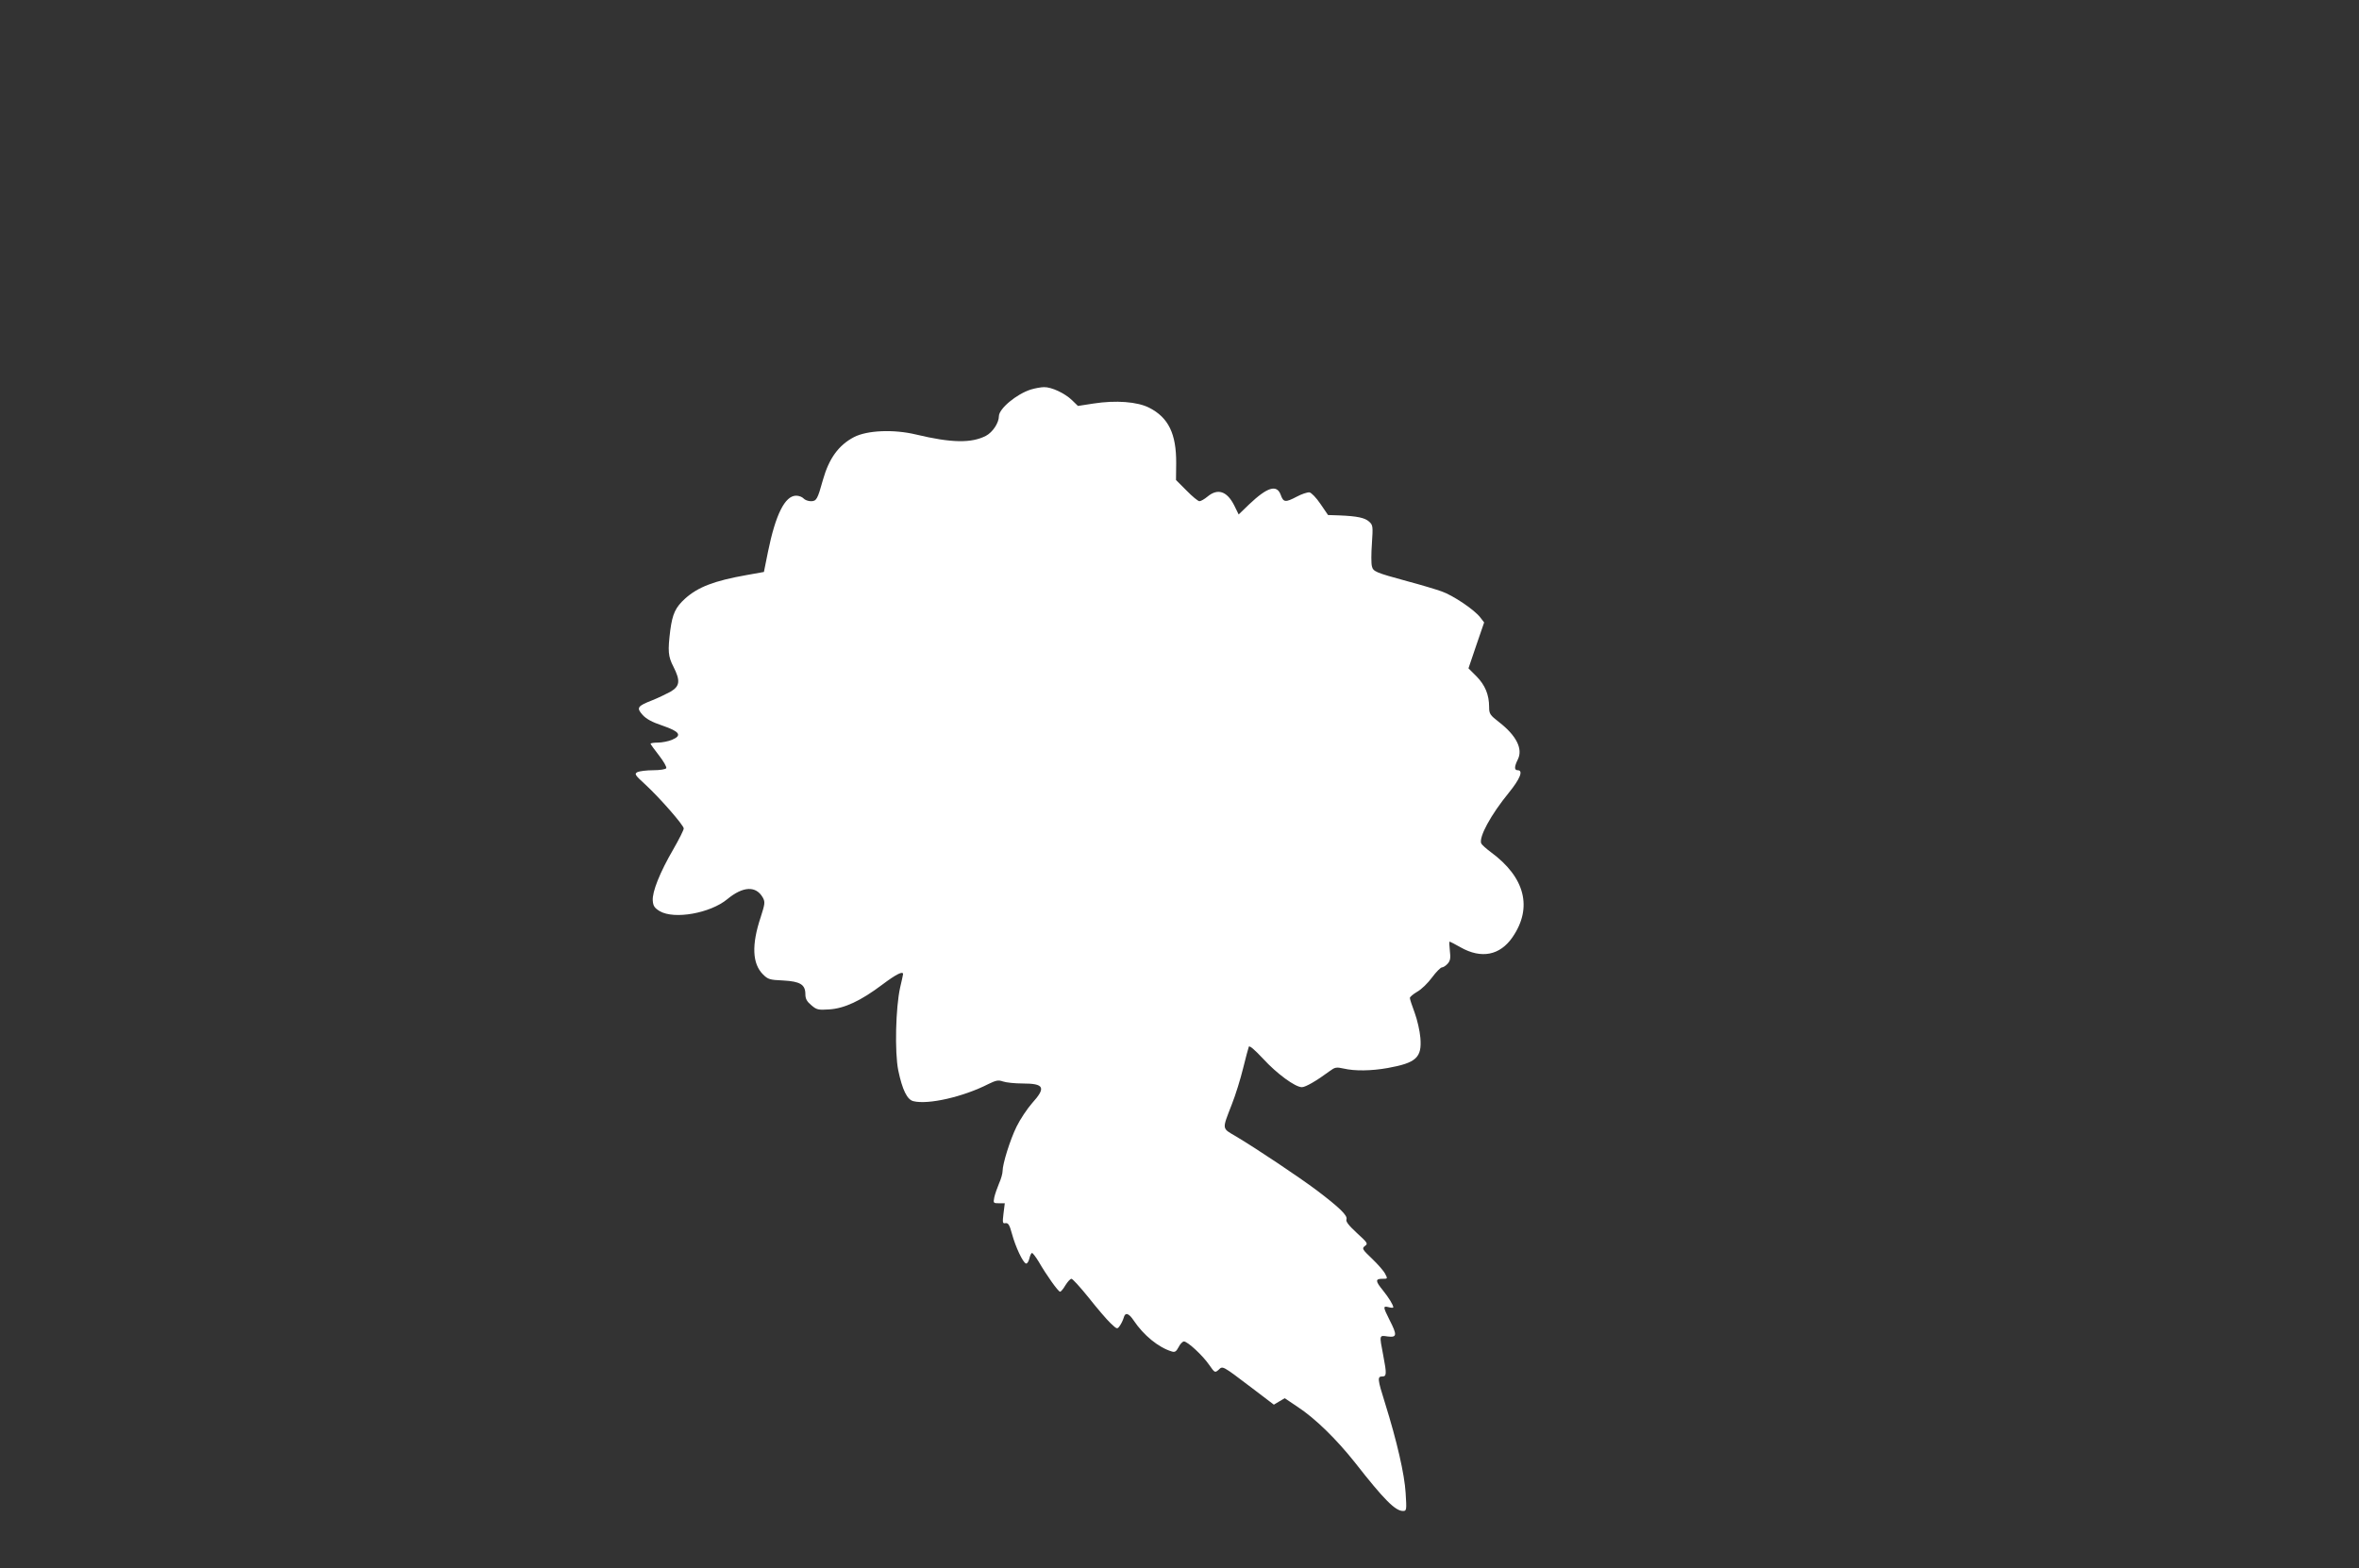 <?xml version="1.0" standalone="no"?>
<!DOCTYPE svg PUBLIC "-//W3C//DTD SVG 20010904//EN"
 "http://www.w3.org/TR/2001/REC-SVG-20010904/DTD/svg10.dtd">
<svg version="1.0" xmlns="http://www.w3.org/2000/svg"
 width="1280pt" height="851pt" viewBox="0 0 1280 851"
 preserveAspectRatio="xMidYMid meet">
<rect x="0" y="0" width="1280" height="851" fill="#333333" stroke="none"/>
<g transform="translate(0,851) scale(0.1,-0.1)"
fill="#ffffff" stroke="none">
<path d="M5593 6396 c-78 -25 -173 -104 -173 -145 0 -36 -34 -87 -70 -106 -79
-41 -188 -39 -380 7 -121 29 -264 23 -336 -14 -84 -44 -136 -116 -169 -233
-29 -105 -35 -115 -65 -115 -15 0 -33 7 -40 15 -7 8 -25 15 -40 15 -61 0 -112
-103 -153 -305 l-22 -109 -95 -17 c-175 -31 -263 -65 -332 -127 -53 -48 -69
-83 -81 -172 -14 -113 -12 -142 17 -198 39 -77 35 -106 -16 -136 -24 -13 -68
-34 -98 -46 -82 -32 -88 -41 -53 -80 20 -22 51 -39 108 -58 93 -32 108 -53 51
-77 -19 -8 -54 -15 -76 -15 -22 0 -40 -3 -40 -6 0 -3 21 -32 46 -64 25 -32 43
-64 39 -69 -3 -6 -35 -11 -71 -11 -36 0 -74 -5 -85 -10 -18 -10 -14 -16 43
-68 80 -74 208 -221 208 -238 0 -8 -25 -58 -56 -112 -74 -127 -116 -233 -112
-280 2 -29 10 -40 38 -57 79 -46 274 -11 366 65 86 71 156 74 193 9 13 -24 12
-33 -11 -105 -51 -152 -46 -254 12 -312 27 -27 37 -30 109 -33 93 -5 121 -22
121 -75 0 -24 8 -39 32 -59 29 -25 38 -27 97 -23 82 5 171 46 289 135 76 57
113 75 112 56 -1 -5 -7 -37 -16 -73 -24 -108 -30 -350 -10 -449 22 -105 48
-159 82 -167 80 -20 270 23 407 93 41 20 54 23 79 14 17 -6 65 -11 107 -11
117 0 128 -22 51 -107 -27 -31 -65 -88 -84 -127 -35 -71 -76 -202 -76 -242 0
-12 -8 -42 -19 -66 -10 -24 -22 -58 -26 -76 -6 -31 -5 -32 25 -32 l32 0 -7
-56 c-6 -50 -5 -55 11 -52 15 2 22 -10 35 -58 19 -70 59 -156 76 -161 6 -2 14
10 18 26 4 17 10 31 15 31 4 0 20 -21 36 -47 42 -73 106 -163 116 -163 5 0 18
16 29 35 12 19 26 35 33 35 6 0 48 -46 93 -102 45 -57 98 -119 118 -138 36
-34 37 -35 51 -15 8 11 17 30 21 43 8 32 27 27 55 -15 53 -79 133 -145 205
-167 18 -6 25 -1 38 23 8 17 22 31 29 31 20 0 102 -76 137 -127 30 -43 31 -44
51 -27 23 22 17 26 183 -100 l117 -89 30 18 29 17 70 -47 c96 -63 211 -176
311 -302 158 -202 219 -263 261 -263 19 0 20 5 14 98 -6 101 -47 280 -112 488
-41 130 -42 144 -15 144 24 0 25 13 5 117 -21 110 -22 107 25 100 50 -6 52 7
10 89 -36 72 -37 78 -5 70 14 -4 25 -4 25 -1 0 13 -24 52 -56 92 -42 51 -42
63 -4 63 30 0 30 0 16 27 -8 16 -40 52 -71 82 -54 51 -56 56 -39 69 18 13 15
17 -44 71 -44 41 -61 62 -56 74 7 20 -37 63 -161 157 -99 74 -328 227 -437
292 -80 47 -78 35 -24 175 20 50 47 138 61 195 14 57 28 109 31 117 3 9 29
-13 77 -64 75 -82 175 -155 211 -155 20 0 79 34 152 88 27 20 35 22 75 13 60
-14 149 -13 239 3 155 28 186 57 177 164 -3 37 -17 98 -31 136 -14 38 -26 73
-26 80 0 6 18 21 40 34 22 12 58 47 80 77 22 30 47 55 54 55 7 0 21 9 31 20
14 16 17 30 12 70 -3 27 -4 50 -1 50 2 0 29 -14 59 -31 113 -64 214 -44 282
55 110 160 68 325 -117 461 -27 20 -50 41 -53 48 -13 35 52 155 150 275 61 75
80 122 48 122 -19 0 -19 19 1 59 28 57 -8 129 -102 202 -49 38 -54 45 -54 82
0 67 -22 119 -68 166 l-44 44 42 124 43 125 -20 26 c-31 42 -150 122 -212 143
-31 11 -114 36 -186 55 -172 47 -184 52 -191 81 -4 14 -4 69 0 123 6 93 6 100
-15 119 -23 21 -64 30 -163 34 l-60 2 -41 60 c-23 34 -49 61 -60 63 -11 1 -42
-9 -68 -23 -63 -33 -73 -32 -88 10 -21 57 -72 42 -171 -52 l-57 -55 -25 51
c-39 76 -89 92 -144 46 -17 -14 -36 -25 -44 -25 -7 0 -39 26 -70 58 l-57 57 1
91 c1 160 -42 248 -146 301 -64 33 -181 42 -303 23 l-84 -13 -32 31 c-39 38
-112 72 -152 71 -16 0 -49 -6 -72 -13z"/>
</g>
</svg>
